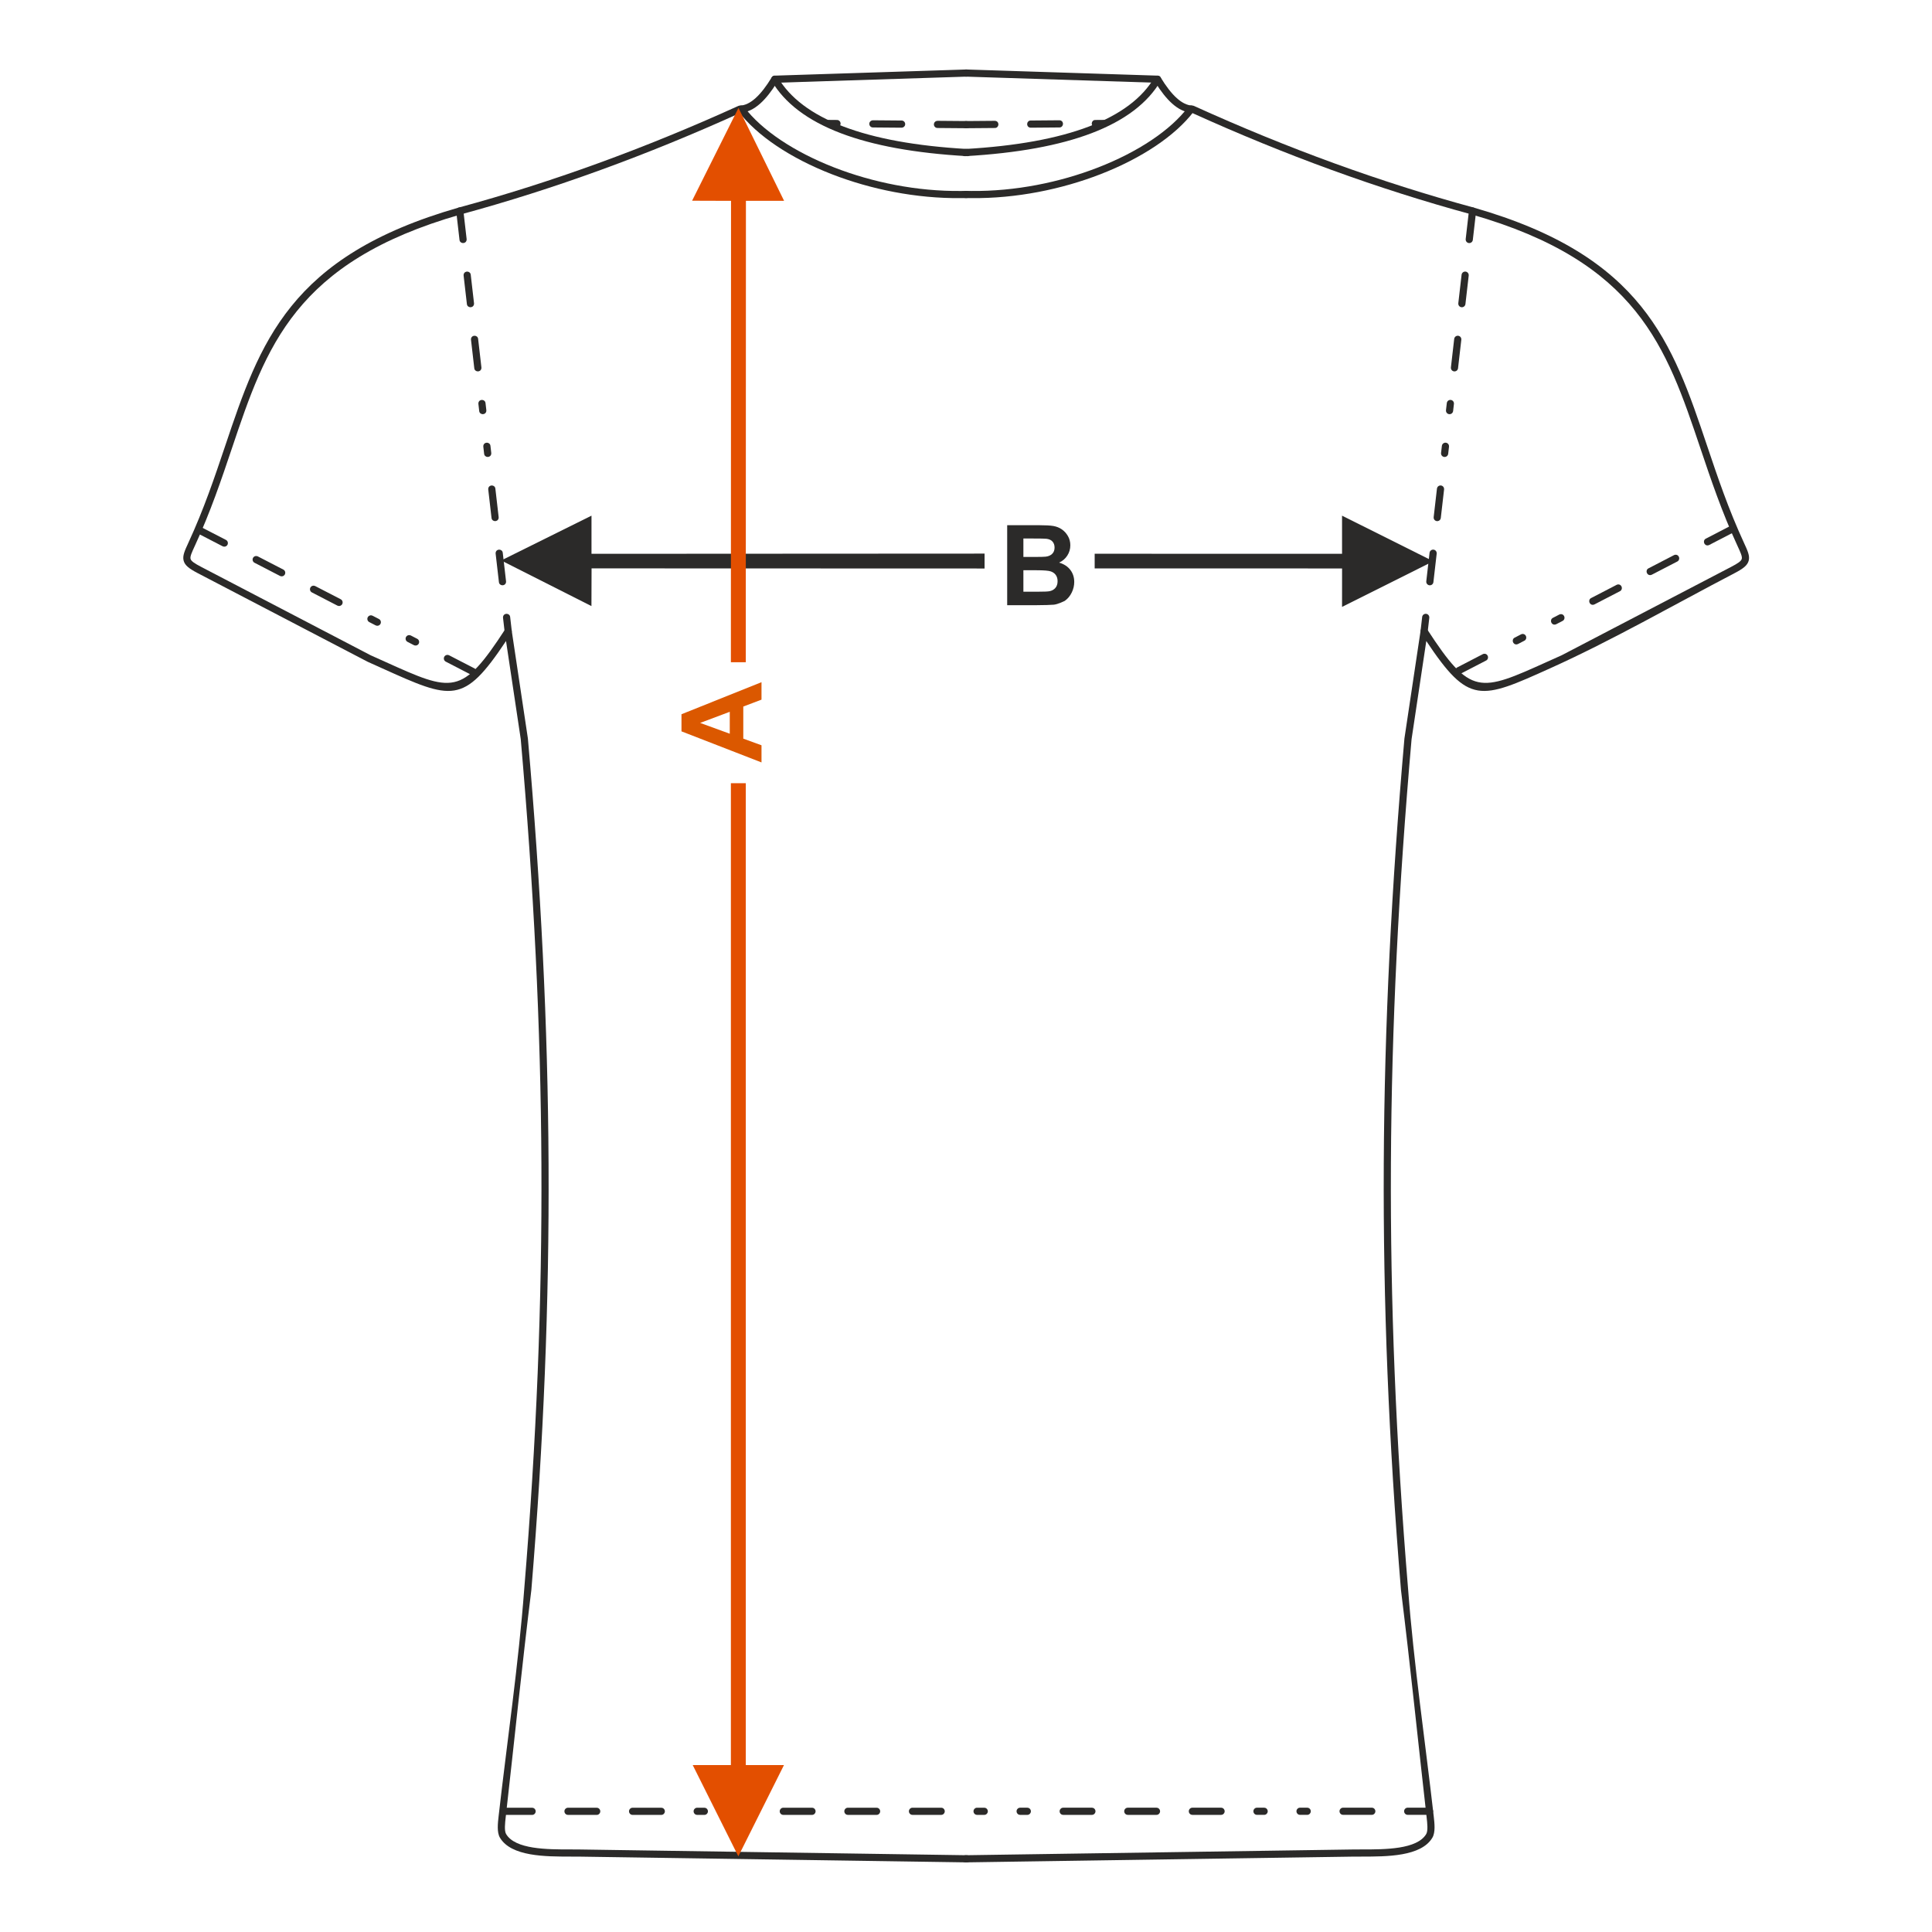 <?xml version="1.0" encoding="UTF-8"?>
<!DOCTYPE svg PUBLIC "-//W3C//DTD SVG 1.1//EN" "http://www.w3.org/Graphics/SVG/1.1/DTD/svg11.dtd">
<!-- Creator: CorelDRAW 2017 -->
<svg xmlns="http://www.w3.org/2000/svg" xml:space="preserve" width="1000px" height="1000px" version="1.1" style="shape-rendering:geometricPrecision; text-rendering:geometricPrecision; image-rendering:optimizeQuality; fill-rule:evenodd; clip-rule:evenodd"
viewBox="0 0 1000 1000"
 xmlns:xlink="http://www.w3.org/1999/xlink">
 <defs>
  <style type="text/css">
   <![CDATA[
    .fil2 {fill:none}
    .fil0 {fill:#2B2A29;fill-rule:nonzero}
    .fil1 {fill:#2B2A29;fill-rule:nonzero}
    .fil3 {fill:#DB5800;fill-rule:nonzero}
    .fil4 {fill:#E34F00;fill-rule:nonzero}
   ]]>
  </style>
 </defs>
 <g id="Ebene_x0020_1">
  <path class="fil0" d="M499.847 39.661c-1.021,-0.031 -1.824,-0.887 -1.793,-1.908 0.033,-1.021 0.888,-1.824 1.909,-1.792l99.235 3.191c0.648,0.021 1.208,0.372 1.523,0.887 2.751,4.515 5.546,8.214 8.401,10.77 2.681,2.401 5.397,3.782 8.155,3.853 0.256,0.005 0.499,0.062 0.718,0.161 24.266,11.017 48.449,20.912 72.544,29.672 24.079,8.755 48.124,16.396 72.131,22.915l0.089 0.027c87.787,25.125 102.863,69.907 120.873,123.416 5.383,15.991 11.032,32.775 19.01,50.034 1.964,4.247 3.096,6.749 2.5,9.217 -0.604,2.497 -2.8,4.198 -7.452,6.624 -31.201,16.273 -63.284,34.747 -95.211,49.129 -36.293,16.382 -42.185,19.033 -64.232,-14.068l-7.619 50.796c-6.706,76.506 -10.333,148.16 -10.693,219.818 -0.36,71.678 2.547,143.476 8.906,220.258 2.861,38.151 8.903,79.136 13.255,117.466 0.415,3.671 0.939,8.288 -0.693,11.048 -5.793,9.798 -23.617,9.794 -36.521,9.791l0 0.006c-2.034,0 -3.966,0 -5.156,0.022l-199.88 2.967c-1.022,0.011 -1.861,-0.808 -1.873,-1.83 -0.012,-1.021 0.807,-1.859 1.829,-1.871l199.866 -2.967c1.983,-0.036 3.546,-0.035 5.214,-0.035l0 0.007c12.014,0.003 28.608,0.007 33.328,-7.976 1.001,-1.693 0.554,-5.628 0.2,-8.756 -4.442,-39.124 -8.426,-78.519 -13.27,-117.567 -6.359,-76.795 -9.266,-148.696 -8.906,-220.577 0.361,-71.89 3.988,-143.647 10.695,-220.151l8.366 -55.782c0.078,-0.507 0.362,-0.981 0.827,-1.284 0.857,-0.557 2.004,-0.312 2.561,0.544 22.568,34.682 27.117,32.629 62.273,16.759 2,-0.903 4.15,-1.873 7.372,-3.312l87.651 -45.715c3.614,-1.885 5.275,-3.018 5.564,-4.214 0.295,-1.226 -0.643,-3.282 -2.267,-6.794 -8.045,-17.405 -13.734,-34.307 -19.155,-50.411 -17.672,-52.503 -32.463,-96.442 -118.406,-121.03l-0.018 -0.004c-24.042,-6.529 -48.183,-14.204 -72.42,-23.016 -24.115,-8.768 -48.279,-18.649 -72.489,-29.634 -3.557,-0.204 -6.923,-1.904 -10.132,-4.78 -2.968,-2.656 -5.815,-6.329 -8.572,-10.744l-98.237 -3.16z"/>
  <path class="fil0" d="M499.527 80.836c-1.021,0.056 -1.896,-0.726 -1.953,-1.748 -0.056,-1.022 0.728,-1.896 1.749,-1.952 26.738,-1.51 48.083,-5.467 64.341,-11.66 16.469,-6.274 27.654,-14.818 33.879,-25.409 0.517,-0.882 1.652,-1.177 2.534,-0.661 0.881,0.517 1.176,1.651 0.659,2.533 -6.665,11.338 -18.47,20.422 -35.751,27.004 -16.601,6.324 -38.319,10.361 -65.458,11.893z"/>
  <path class="fil0" d="M499.697 102.504c-1.021,-0.027 -1.828,-0.879 -1.799,-1.901 0.027,-1.022 0.879,-1.827 1.9,-1.8 0.656,0.018 1.499,0.026 2.235,0.032l0.761 0.007c22.71,0.25 45.767,-4.455 65.528,-12.14 20.572,-7.998 37.519,-19.199 46.704,-31.351 0.617,-0.817 1.78,-0.979 2.598,-0.363 0.817,0.617 0.979,1.781 0.363,2.598 -9.594,12.693 -27.129,24.327 -48.329,32.571 -20.166,7.841 -43.7,12.642 -66.893,12.385l-0.762 -0.006c-0.784,-0.007 -1.684,-0.015 -2.306,-0.032z"/>
  <path class="fil0" d="M500.055 62.658c-2.123,0 -2.566,3.1 -0.444,3.658 0.171,0.036 0.295,0.057 0.476,0.057l14.858 -0.124c2.122,0 2.565,-3.099 0.444,-3.658 -0.171,-0.036 -0.295,-0.057 -0.476,-0.057l-14.858 0.124zm71.114 3.119c2.123,0 2.567,-3.098 0.444,-3.657 -0.17,-0.036 -0.294,-0.058 -0.475,-0.058l-4.221 0.037c-2.122,0 -2.566,3.098 -0.444,3.657 0.171,0.036 0.295,0.057 0.476,0.057l4.22 -0.036zm-22.793 0.192c2.123,0 2.566,-3.099 0.444,-3.658 -0.171,-0.036 -0.295,-0.057 -0.476,-0.057l-14.858 0.125c-2.123,0 -2.566,3.098 -0.444,3.657 0.171,0.037 0.294,0.057 0.475,0.057l14.859 -0.124z"/>
  <path class="fil0" d="M764.029 109.415c0.151,-1.509 -1.396,-2.551 -2.73,-1.846 -0.525,0.278 -0.902,0.837 -0.961,1.421l-1.7 14.761c-0.15,1.51 1.397,2.552 2.731,1.845 0.524,-0.277 0.901,-0.835 0.96,-1.42l1.7 -14.761zm-28.744 217.098c-0.151,1.509 1.396,2.551 2.73,1.845 0.525,-0.277 0.902,-0.836 0.96,-1.42l0.827 -7.174c0.151,-1.509 -1.396,-2.551 -2.73,-1.845 -0.524,0.278 -0.902,0.836 -0.96,1.421l-0.827 7.173zm2.953 -25.626c-0.151,1.51 1.396,2.551 2.73,1.846 0.525,-0.277 0.902,-0.836 0.96,-1.421l1.701 -14.762c0.151,-1.509 -1.397,-2.551 -2.73,-1.845 -0.525,0.277 -0.902,0.836 -0.961,1.421l-1.7 14.761zm3.826 -33.213c-0.151,1.509 1.396,2.551 2.73,1.845 0.524,-0.278 0.902,-0.837 0.96,-1.421l1.7 -14.761c0.151,-1.509 -1.396,-2.552 -2.73,-1.845 -0.524,0.277 -0.902,0.836 -0.96,1.42l-1.7 14.762zm3.825 -33.214c-0.151,1.51 1.396,2.551 2.73,1.845 0.525,-0.277 0.902,-0.835 0.96,-1.42l0.425 -3.69c0.151,-1.51 -1.397,-2.551 -2.73,-1.845 -0.524,0.277 -0.902,0.835 -0.96,1.42l-0.425 3.69zm2.55 -22.142c-0.151,1.51 1.397,2.552 2.731,1.845 0.523,-0.277 0.9,-0.835 0.96,-1.419l0.424 -3.691c0.151,-1.509 -1.396,-2.551 -2.73,-1.845 -0.524,0.277 -0.902,0.836 -0.96,1.421l-0.425 3.689zm2.55 -22.141c-0.151,1.509 1.396,2.551 2.73,1.845 0.525,-0.278 0.902,-0.836 0.96,-1.42l1.7 -14.762c0.151,-1.509 -1.396,-2.551 -2.73,-1.844 -0.524,0.277 -0.901,0.835 -0.96,1.42l-1.7 14.761zm3.825 -33.213c-0.151,1.509 1.396,2.551 2.73,1.845 0.524,-0.277 0.901,-0.836 0.96,-1.42l1.7 -14.761c0.151,-1.51 -1.397,-2.551 -2.73,-1.846 -0.524,0.278 -0.902,0.836 -0.96,1.421l-1.7 14.761z"/>
  <path class="fil0" d="M500.203 35.961c1.021,-0.032 1.877,0.771 1.909,1.792 0.031,1.021 -0.771,1.877 -1.793,1.908l-98.237 3.16c-2.756,4.415 -5.603,8.087 -8.571,10.744 -3.21,2.876 -6.575,4.576 -10.132,4.78 -24.21,10.985 -48.374,20.865 -72.489,29.634 -24.236,8.812 -48.378,16.487 -72.42,23.016l-0.018 0.004c-85.943,24.588 -100.734,68.526 -118.406,121.03 -5.421,16.104 -11.11,33.006 -19.156,50.411 -1.623,3.512 -2.561,5.568 -2.266,6.794 0.289,1.196 1.95,2.329 5.564,4.214l87.65 45.715c3.31,1.478 5.376,2.412 7.373,3.312 35.156,15.87 39.705,17.923 62.272,-16.759 0.558,-0.856 1.704,-1.101 2.562,-0.544 0.464,0.303 0.748,0.777 0.822,1.285l8.368 55.781c6.71,76.504 10.337,148.261 10.698,220.151 0.36,71.881 -2.546,143.782 -8.906,220.577 -4.844,39.048 -8.828,78.443 -13.27,117.567 -0.354,3.128 -0.801,7.063 0.199,8.756 4.72,7.983 21.315,7.979 33.329,7.976l0 -0.007c1.667,0 3.23,-0.001 5.214,0.035l199.866 2.967c1.022,0.012 1.841,0.85 1.829,1.871 -0.012,1.022 -0.851,1.841 -1.873,1.83l-199.881 -2.967c-1.19,-0.022 -3.121,-0.022 -5.155,-0.022l0 -0.006c-12.903,0.003 -30.728,0.007 -36.522,-9.791 -1.631,-2.761 -1.107,-7.378 -0.692,-11.048 4.352,-38.33 10.394,-79.315 13.255,-117.466 6.359,-76.782 9.266,-148.58 8.906,-220.258 -0.36,-71.658 -3.987,-143.312 -10.693,-219.818l-7.62 -50.796c-22.047,33.101 -27.938,30.45 -64.231,14.068 -2.656,-1.199 -5.506,-2.485 -7.384,-3.324l-87.827 -45.805c-4.652,-2.426 -6.849,-4.127 -7.452,-6.624 -0.596,-2.469 0.536,-4.97 2.499,-9.217 7.979,-17.259 13.628,-34.043 19.011,-50.035 18.01,-53.508 33.086,-98.29 120.873,-123.415l0.089 -0.027c24.008,-6.519 48.052,-14.16 72.131,-22.915 24.096,-8.76 48.278,-18.655 72.543,-29.674 0.22,-0.097 0.463,-0.154 0.719,-0.159 2.758,-0.071 5.473,-1.452 8.154,-3.853 2.855,-2.556 5.65,-6.255 8.4,-10.772 0.316,-0.513 0.876,-0.864 1.524,-0.885l99.235 -3.191z"/>
  <path class="fil0" d="M500.844 77.136c1.021,0.056 1.805,0.93 1.749,1.952 -0.057,1.022 -0.932,1.804 -1.953,1.748 -27.139,-1.532 -48.857,-5.569 -65.458,-11.893 -17.281,-6.581 -29.086,-15.665 -35.752,-27.004 -0.517,-0.882 -0.221,-2.016 0.66,-2.533 0.881,-0.516 2.016,-0.221 2.533,0.661 6.226,10.591 17.412,19.135 33.88,25.409 16.258,6.193 37.603,10.15 64.341,11.66z"/>
  <path class="fil0" d="M500.368 98.803c1.021,-0.027 1.873,0.778 1.901,1.8 0.028,1.022 -0.778,1.874 -1.8,1.901 -0.622,0.017 -1.521,0.025 -2.306,0.032l-0.761 0.006c-23.193,0.257 -46.728,-4.544 -66.893,-12.385 -21.2,-8.243 -38.735,-19.877 -48.329,-32.571 -0.617,-0.817 -0.455,-1.981 0.362,-2.598 0.818,-0.616 1.981,-0.454 2.598,0.363 9.185,12.152 26.133,23.353 46.705,31.351 19.761,7.686 42.818,12.39 65.527,12.14l0.762 -0.007c0.736,-0.006 1.578,-0.014 2.234,-0.032z"/>
  <path class="fil0" d="M500.08 66.373c0.863,0 1.659,-0.599 1.829,-1.456 0.244,-1.154 -0.615,-2.259 -1.797,-2.259l-14.858 -0.124c-0.863,0 -1.66,0.6 -1.83,1.457 -0.244,1.153 0.615,2.258 1.797,2.258l14.859 0.124zm-71.051 -4.311c-0.863,0 -1.658,0.6 -1.83,1.457 -0.242,1.154 0.616,2.258 1.799,2.258l4.219 0.036c0.863,0 1.659,-0.6 1.83,-1.456 0.243,-1.155 -0.616,-2.258 -1.798,-2.258l-4.22 -0.037zm22.793 0.192c-0.863,0 -1.658,0.6 -1.83,1.456 -0.242,1.154 0.617,2.259 1.798,2.259l14.859 0.124c0.863,0 1.659,-0.599 1.83,-1.457 0.243,-1.153 -0.616,-2.257 -1.799,-2.257l-14.858 -0.125z"/>
  <path class="fil0" d="M239.829 108.99c-0.203,-2.033 -3.241,-2.282 -3.675,-0.11 -0.03,0.189 -0.036,0.341 -0.016,0.535l1.7 14.761c0.203,2.033 3.24,2.282 3.674,0.111 0.03,-0.189 0.036,-0.343 0.017,-0.536l-1.7 -14.761zm21.362 217.948c0.203,2.033 3.24,2.281 3.674,0.11 0.03,-0.189 0.035,-0.342 0.016,-0.535l-0.827 -7.173c-0.202,-2.033 -3.24,-2.283 -3.674,-0.111 -0.03,0.189 -0.035,0.342 -0.016,0.535l0.827 7.174zm-2.953 -25.626c0.203,2.033 3.24,2.282 3.675,0.111 0.029,-0.189 0.035,-0.342 0.016,-0.536l-1.701 -14.761c-0.203,-2.033 -3.24,-2.282 -3.675,-0.111 -0.029,0.189 -0.034,0.342 -0.016,0.535l1.701 14.762zm-3.826 -33.214c0.203,2.033 3.24,2.282 3.675,0.111 0.03,-0.189 0.035,-0.342 0.016,-0.535l-1.7 -14.762c-0.203,-2.033 -3.24,-2.282 -3.675,-0.11 -0.03,0.189 -0.035,0.342 -0.016,0.535l1.7 14.761zm-3.825 -33.213c0.203,2.033 3.24,2.282 3.675,0.111 0.029,-0.189 0.034,-0.343 0.016,-0.536l-0.426 -3.69c-0.203,-2.033 -3.24,-2.282 -3.674,-0.111 -0.03,0.189 -0.035,0.343 -0.015,0.536l0.424 3.69zm-2.55 -22.141c0.203,2.032 3.241,2.282 3.674,0.11 0.03,-0.189 0.036,-0.343 0.016,-0.536l-0.424 -3.689c-0.203,-2.033 -3.24,-2.283 -3.675,-0.111 -0.03,0.189 -0.035,0.342 -0.016,0.535l0.425 3.691zm-2.549 -22.142c0.203,2.032 3.24,2.282 3.674,0.11 0.03,-0.189 0.035,-0.342 0.016,-0.535l-1.7 -14.761c-0.203,-2.033 -3.241,-2.283 -3.674,-0.111 -0.03,0.189 -0.036,0.343 -0.016,0.535l1.7 14.762zm-3.825 -33.213c0.203,2.033 3.241,2.282 3.674,0.11 0.03,-0.189 0.035,-0.342 0.016,-0.535l-1.7 -14.761c-0.203,-2.033 -3.24,-2.282 -3.675,-0.111 -0.029,0.189 -0.034,0.343 -0.015,0.536l1.7 14.761z"/>
  <path class="fil0" d="M260.558 935.682c-0.464,0 -0.917,0.174 -1.258,0.49 -1.242,1.153 -0.426,3.224 1.258,3.224l14.858 0c0.463,0 0.917,-0.175 1.258,-0.491 1.242,-1.153 0.426,-3.224 -1.258,-3.224l-14.858 0.001zm479.375 3.679c0.463,0 0.917,-0.174 1.257,-0.491 1.243,-1.154 0.427,-3.224 -1.257,-3.224l-11.318 0.001c-0.463,0 -0.916,0.175 -1.257,0.491 -1.243,1.153 -0.426,3.224 1.257,3.224l11.318 -0.001zm-29.892 0.003c0.464,0 0.917,-0.174 1.258,-0.489 1.242,-1.155 0.426,-3.225 -1.258,-3.225l-14.859 0.002c-0.463,0 -0.916,0.174 -1.256,0.49 -1.243,1.153 -0.427,3.224 1.256,3.224l14.859 -0.002zm-33.432 0.004c0.463,0 0.916,-0.174 1.257,-0.49 1.242,-1.154 0.426,-3.225 -1.257,-3.225l-3.715 0c-0.463,0 -0.917,0.174 -1.258,0.49 -1.242,1.155 -0.425,3.225 1.258,3.225l3.715 0zm-22.289 0.002c0.464,0 0.917,-0.175 1.257,-0.491 1.243,-1.153 0.427,-3.224 -1.257,-3.224l-3.714 0c-0.464,0 -0.917,0.175 -1.258,0.491 -1.242,1.153 -0.426,3.224 1.258,3.224l3.714 0zm-22.288 0.002c0.463,0 0.916,-0.174 1.257,-0.491 1.243,-1.154 0.426,-3.224 -1.257,-3.224l-14.859 0.001c-0.463,0 -0.917,0.174 -1.257,0.49 -1.243,1.154 -0.427,3.225 1.257,3.225l14.859 -0.001zm-33.433 0.003c0.463,0 0.917,-0.175 1.257,-0.491 1.243,-1.153 0.427,-3.224 -1.257,-3.224l-14.859 0.001c-0.463,0 -0.916,0.174 -1.257,0.49 -1.243,1.154 -0.426,3.224 1.257,3.224l14.859 0zm-33.433 0.002c0.464,0 0.917,-0.174 1.258,-0.49 1.242,-1.153 0.426,-3.224 -1.258,-3.224l-14.859 0.001c-0.463,0 -0.916,0.174 -1.257,0.49 -1.242,1.154 -0.426,3.225 1.257,3.225l14.859 -0.002zm-33.432 0.003c0.463,0 0.916,-0.174 1.257,-0.49 1.242,-1.153 0.426,-3.225 -1.257,-3.225l-3.715 0c-0.463,0 -0.917,0.175 -1.258,0.491 -1.242,1.153 -0.426,3.224 1.258,3.224l3.715 0zm-22.289 0.002c0.464,0 0.917,-0.175 1.257,-0.491 1.243,-1.153 0.427,-3.224 -1.257,-3.224l-3.714 0c-0.464,0 -0.918,0.174 -1.258,0.49 -1.242,1.154 -0.427,3.225 1.258,3.225l3.714 0zm-22.288 0.001c0.463,0 0.916,-0.174 1.257,-0.49 1.243,-1.155 0.426,-3.225 -1.257,-3.225l-14.859 0.001c-0.463,0 -0.917,0.174 -1.257,0.491 -1.243,1.153 -0.427,3.224 1.257,3.224l14.859 -0.001zm-33.433 0.002c0.463,0 0.917,-0.174 1.257,-0.49 1.243,-1.154 0.427,-3.225 -1.257,-3.225l-14.859 0.002c-0.464,0 -0.916,0.174 -1.257,0.49 -1.243,1.154 -0.426,3.225 1.257,3.225l14.859 -0.002zm-33.433 0.002c0.464,0 0.917,-0.174 1.258,-0.489 1.242,-1.155 0.426,-3.226 -1.258,-3.226l-14.859 0.002c-0.463,0 -0.916,0.174 -1.257,0.49 -1.242,1.154 -0.426,3.225 1.257,3.225l14.859 -0.002zm-33.432 0.003c0.463,0 0.916,-0.174 1.257,-0.491 1.242,-1.153 0.426,-3.224 -1.257,-3.224l-3.715 0c-0.464,0 -0.917,0.175 -1.258,0.49 -1.242,1.154 -0.426,3.225 1.258,3.225l3.715 0zm-22.289 0.001c0.464,0 0.917,-0.175 1.257,-0.49 1.243,-1.154 0.427,-3.225 -1.257,-3.225l-3.714 0c-0.464,0 -0.918,0.174 -1.258,0.49 -1.242,1.154 -0.427,3.225 1.258,3.225l3.714 0zm-22.288 0.001c0.463,0 0.916,-0.174 1.257,-0.491 1.243,-1.153 0.426,-3.224 -1.257,-3.224l-14.859 0.001c-0.463,0 -0.917,0.174 -1.257,0.49 -1.243,1.154 -0.427,3.225 1.257,3.225l14.859 -0.001zm-33.433 0.002c0.463,0 0.917,-0.174 1.257,-0.49 1.243,-1.154 0.427,-3.225 -1.257,-3.225l-14.859 0c-0.464,0 -0.917,0.175 -1.257,0.491 -1.243,1.154 -0.427,3.224 1.257,3.224l14.859 0z"/>
  <path class="fil0" d="M103.751 272.636c-0.712,-0.358 -1.626,-0.247 -2.182,0.353 -0.87,0.869 -0.626,2.395 0.477,2.946l13.198 6.824c0.714,0.356 1.627,0.246 2.183,-0.353 0.869,-0.869 0.625,-2.395 -0.476,-2.947l-13.2 -6.823zm140.186 76.657c0.714,0.358 1.626,0.247 2.183,-0.352 0.869,-0.87 0.625,-2.396 -0.477,-2.947l-13.199 -6.824c-0.714,-0.357 -1.627,-0.247 -2.183,0.353 -0.869,0.869 -0.626,2.395 0.476,2.946l13.2 6.824zm-29.699 -15.354c0.714,0.357 1.626,0.246 2.183,-0.353 0.869,-0.869 0.625,-2.396 -0.477,-2.947l-3.3 -1.705c-0.712,-0.357 -1.626,-0.247 -2.182,0.352 -0.87,0.87 -0.625,2.396 0.477,2.947l3.299 1.706zm-19.798 -10.237c0.712,0.358 1.626,0.247 2.182,-0.353 0.87,-0.869 0.626,-2.395 -0.477,-2.946l-3.299 -1.706c-0.713,-0.356 -1.627,-0.246 -2.183,0.353 -0.869,0.869 -0.625,2.395 0.477,2.947l3.3 1.705zm-19.8 -10.235c0.714,0.356 1.627,0.246 2.183,-0.353 0.869,-0.869 0.625,-2.395 -0.476,-2.947l-13.199 -6.824c-0.714,-0.357 -1.627,-0.246 -2.183,0.353 -0.869,0.869 -0.626,2.396 0.476,2.947l13.199 6.824zm-29.697 -15.354c0.712,0.357 1.626,0.246 2.182,-0.353 0.87,-0.869 0.626,-2.396 -0.477,-2.947l-13.199 -6.824c-0.713,-0.356 -1.626,-0.246 -2.183,0.353 -0.869,0.869 -0.625,2.395 0.478,2.947l13.199 6.824z"/>
  <path class="fil0" d="M897.853 275.26c1.733,-0.867 1.087,-3.611 -0.989,-3.501 -0.278,0.029 -0.467,0.077 -0.719,0.203l-13.195 6.834c-1.829,0.914 -0.972,3.818 1.169,3.48 0.207,-0.044 0.346,-0.086 0.54,-0.182l13.194 -6.834zm-143.548 70.163c-1.829,0.915 -0.972,3.818 1.169,3.481 0.207,-0.044 0.347,-0.086 0.54,-0.182l13.195 -6.835c1.734,-0.867 1.087,-3.611 -0.988,-3.501 -0.278,0.029 -0.468,0.077 -0.721,0.203l-13.195 6.834zm29.689 -15.376c-1.829,0.914 -0.972,3.818 1.169,3.48 0.207,-0.044 0.346,-0.086 0.539,-0.182l3.298 -1.708c1.734,-0.867 1.088,-3.611 -0.988,-3.502 -0.278,0.029 -0.467,0.077 -0.719,0.203l-3.299 1.709zm19.792 -10.25c-1.83,0.914 -0.973,3.818 1.167,3.48 0.207,-0.044 0.347,-0.086 0.54,-0.182l3.299 -1.709c1.734,-0.867 1.087,-3.611 -0.988,-3.501 -0.278,0.029 -0.468,0.077 -0.721,0.203l-3.297 1.709zm19.79 -10.251c-1.829,0.914 -0.972,3.818 1.169,3.48 0.207,-0.044 0.347,-0.085 0.54,-0.181l13.193 -6.834c1.734,-0.867 1.088,-3.611 -0.988,-3.502 -0.277,0.029 -0.467,0.077 -0.719,0.203l-13.195 6.834zm29.688 -15.375c-1.83,0.914 -0.973,3.818 1.167,3.48 0.207,-0.044 0.348,-0.086 0.54,-0.182l13.195 -6.834c1.734,-0.867 1.087,-3.611 -0.988,-3.501 -0.278,0.029 -0.468,0.077 -0.721,0.203l-13.193 6.834z"/>
  <path class="fil1" d="M521.317 271.846l16.563 0c3.287,0 5.726,0.136 7.337,0.405 1.619,0.28 3.056,0.849 4.328,1.707 1.272,0.868 2.333,2.014 3.182,3.451 0.848,1.436 1.272,3.056 1.272,4.839 0,1.929 -0.52,3.712 -1.562,5.323 -1.041,1.619 -2.458,2.824 -4.242,3.633 2.517,0.743 4.444,1.996 5.804,3.77 1.35,1.774 2.025,3.856 2.025,6.257 0,1.89 -0.434,3.721 -1.311,5.505 -0.877,1.783 -2.074,3.21 -3.596,4.28 0,0 -3.385,1.717 -5.611,1.967 -1.389,0.145 -4.753,0.241 -10.085,0.28l-14.104 0 0 -41.417zm8.388 6.884l0 9.544 5.475 0c3.249,0 5.274,-0.048 6.064,-0.144 1.427,-0.164 2.555,-0.656 3.375,-1.476 0.819,-0.819 1.224,-1.889 1.224,-3.22 0,-1.282 -0.356,-2.313 -1.06,-3.114 -0.704,-0.8 -1.755,-1.282 -3.144,-1.446 -0.829,-0.096 -3.21,-0.144 -7.133,-0.144l-4.801 0zm0 16.427l0 11.106 7.751 0c3.008,0 4.926,-0.086 5.736,-0.25 1.244,-0.231 2.256,-0.781 3.036,-1.658 0.782,-0.888 1.177,-2.054 1.177,-3.529 0,-1.253 -0.299,-2.304 -0.907,-3.171 -0.597,-0.868 -1.474,-1.505 -2.612,-1.899 -1.138,-0.396 -3.615,-0.599 -7.423,-0.599l-6.758 0z"/>
  <rect class="fil2" x="-0.001" y="-0.001" width="1000.002" height="1000.002"/>
  <polygon class="fil1" points="694.642,286.653 566.599,286.619 566.599,294.208 694.655,294.229 694.642,314.126 741.858,290.51 694.642,266.909 "/>
  <polygon class="fil1" points="259.418,290.092 306.156,266.909 306.156,286.653 509.615,286.543 509.615,294.255 306.195,294.188 306.13,313.708 "/>
  <path class="fil3" d="M394.153 353.097l0 9.034 -9.429 3.577 0 16.611 9.429 3.441 0 8.87 -41.417 -16.081 0 -8.859 41.417 -16.593zm-16.428 15.33l-15.329 5.755 15.329 5.592 0 -11.347z"/>
  <polygon class="fil4" points="382.16,960.827 358.56,913.611 378.305,913.611 378.305,405.379 386.017,405.379 386.017,913.611 405.776,913.611 "/>
  <polygon class="fil4" points="378.378,103.96 378.305,342.775 386.017,342.775 386.09,103.96 405.849,103.96 382.234,55.858 358.23,103.894 "/>
 </g>
</svg>
